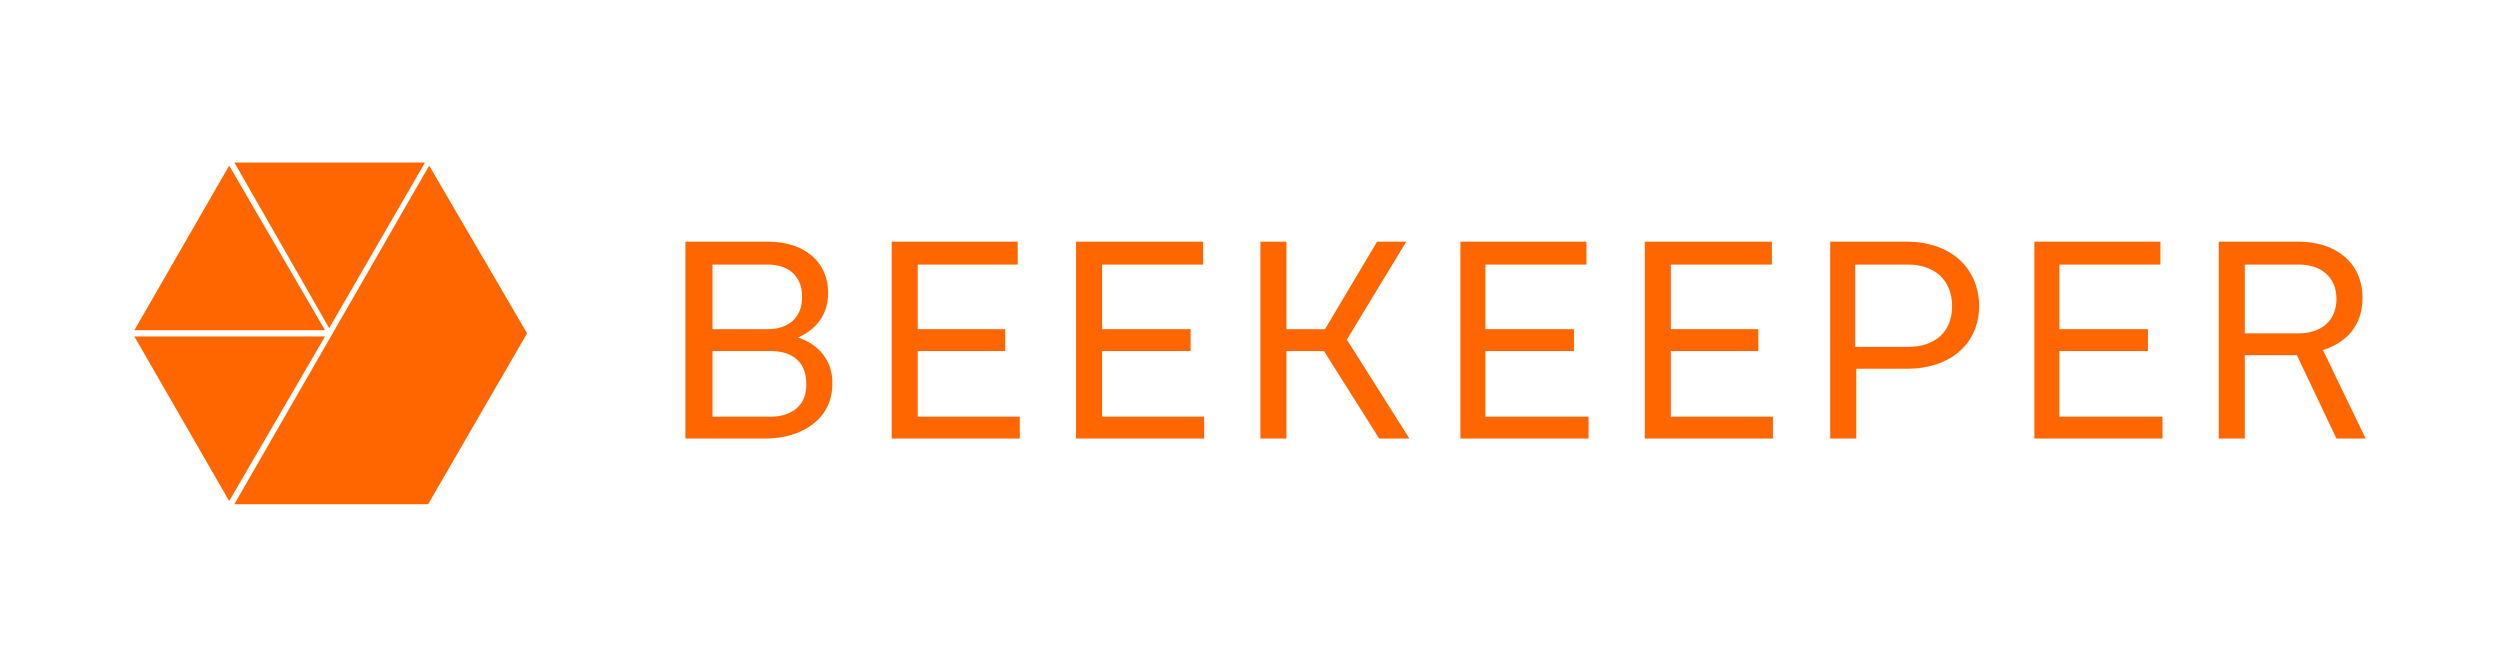 <?xml version="1.0" encoding="utf-8"?>
<!-- Generator: Adobe Illustrator 27.2.0, SVG Export Plug-In . SVG Version: 6.00 Build 0)  -->
<svg version="1.1" id="Ebene_1" xmlns="http://www.w3.org/2000/svg" xmlns:xlink="http://www.w3.org/1999/xlink" x="0px" y="0px"
	 viewBox="0 0 240 64" style="enable-background:new 0 0 240 64;" xml:space="preserve">
<style type="text/css">
	.st0{fill:#FF6600;}
</style>
<g>
	<path class="st0" d="M76.6,32.4L76.6,32.4c1.8-0.8,2.9-2.2,2.9-4.3c0-2.9-2.2-4.9-5.8-4.9h-7.9v18.9h7.7c3.5,0,6.4-1.9,6.4-5.2
		C80,34.6,78.5,33,76.6,32.4z M68.4,25.4L68.4,25.4l5.3,0c1.9,0,3.3,1,3.3,3.1c0,2.1-1.4,3.1-3.3,3.1h-5.3V25.4z M74,40h-5.6v-6.3
		H74c2,0,3.4,1,3.4,3.1C77.5,38.9,76,40,74,40z"/>
	<polygon class="st0" points="88.1,33.7 96.5,33.7 96.5,31.6 88.1,31.6 88.1,25.4 97.7,25.4 97.7,23.2 85.6,23.2 85.6,42.1 
		97.9,42.1 97.9,40 88.1,40 	"/>
	<polygon class="st0" points="105.8,33.7 114.3,33.7 114.3,31.6 105.8,31.6 105.8,25.4 115.5,25.4 115.5,23.2 103.3,23.2 
		103.3,42.1 115.6,42.1 115.6,40 105.8,40 	"/>
	<polygon class="st0" points="135,23.2 132.2,23.2 127.2,31.6 123.5,31.6 123.5,23.2 121,23.2 121,42.1 123.5,42.1 123.5,33.7 
		127.1,33.7 132.4,42.1 135.3,42.1 129.3,32.6 	"/>
	<polygon class="st0" points="142.6,33.7 151.1,33.7 151.1,31.6 142.6,31.6 142.6,25.4 152.3,25.4 152.3,23.2 140.2,23.2 
		140.2,42.1 152.5,42.1 152.5,40 142.6,40 	"/>
	<polygon class="st0" points="160.4,33.7 168.8,33.7 168.8,31.6 160.4,31.6 160.4,25.4 170.1,25.4 170.1,23.2 157.9,23.2 
		157.9,42.1 170.2,42.1 170.2,40 160.4,40 	"/>
	<path class="st0" d="M183.1,23.2h-7.4v18.9h2.5v-6.7h4.9c3.9,0,6.9-2.2,6.9-6.1C189.9,25.4,186.9,23.2,183.1,23.2z M183.2,33.3
		h-5.1v-7.9h5.1c2.3,0,4.2,1.3,4.2,4C187.4,32,185.6,33.3,183.2,33.3z"/>
	<polygon class="st0" points="197.7,33.7 206.2,33.7 206.2,31.6 197.7,31.6 197.7,25.4 207.4,25.4 207.4,23.2 195.3,23.2 
		195.3,42.1 207.6,42.1 207.6,40 197.7,40 	"/>
	<path class="st0" d="M223,33.6c2.3-0.7,3.8-2.4,3.8-5c0-3.4-2.6-5.4-6.1-5.4H213v18.9h2.5v-8h5l3.8,8h2.8L223,33.6z M215.5,32v-6.6
		h5.2c2,0,3.6,1.1,3.6,3.3c0,2.2-1.6,3.3-3.6,3.3H215.5z"/>
	<polygon class="st0" points="22,15.9 12.9,31.7 31.2,31.7 	"/>
	<polygon class="st0" points="40.8,15.6 22.5,15.6 31.6,31.5 	"/>
	<polygon class="st0" points="41.1,15.6 41.1,15.6 41.1,15.6 	"/>
	<polygon class="st0" points="22.5,48.4 41.1,48.4 50.6,32 41.2,15.9 	"/>
	<polygon class="st0" points="41.1,15.6 41.1,15.6 41.1,15.6 	"/>
	<polygon class="st0" points="22.2,48.4 22.2,48.4 22.2,48.4 	"/>
	<polygon class="st0" points="22.2,48.4 22.2,48.4 22.2,48.4 	"/>
	<polygon class="st0" points="12.9,32.3 22,48.1 31.2,32.3 	"/>
</g>
</svg>

